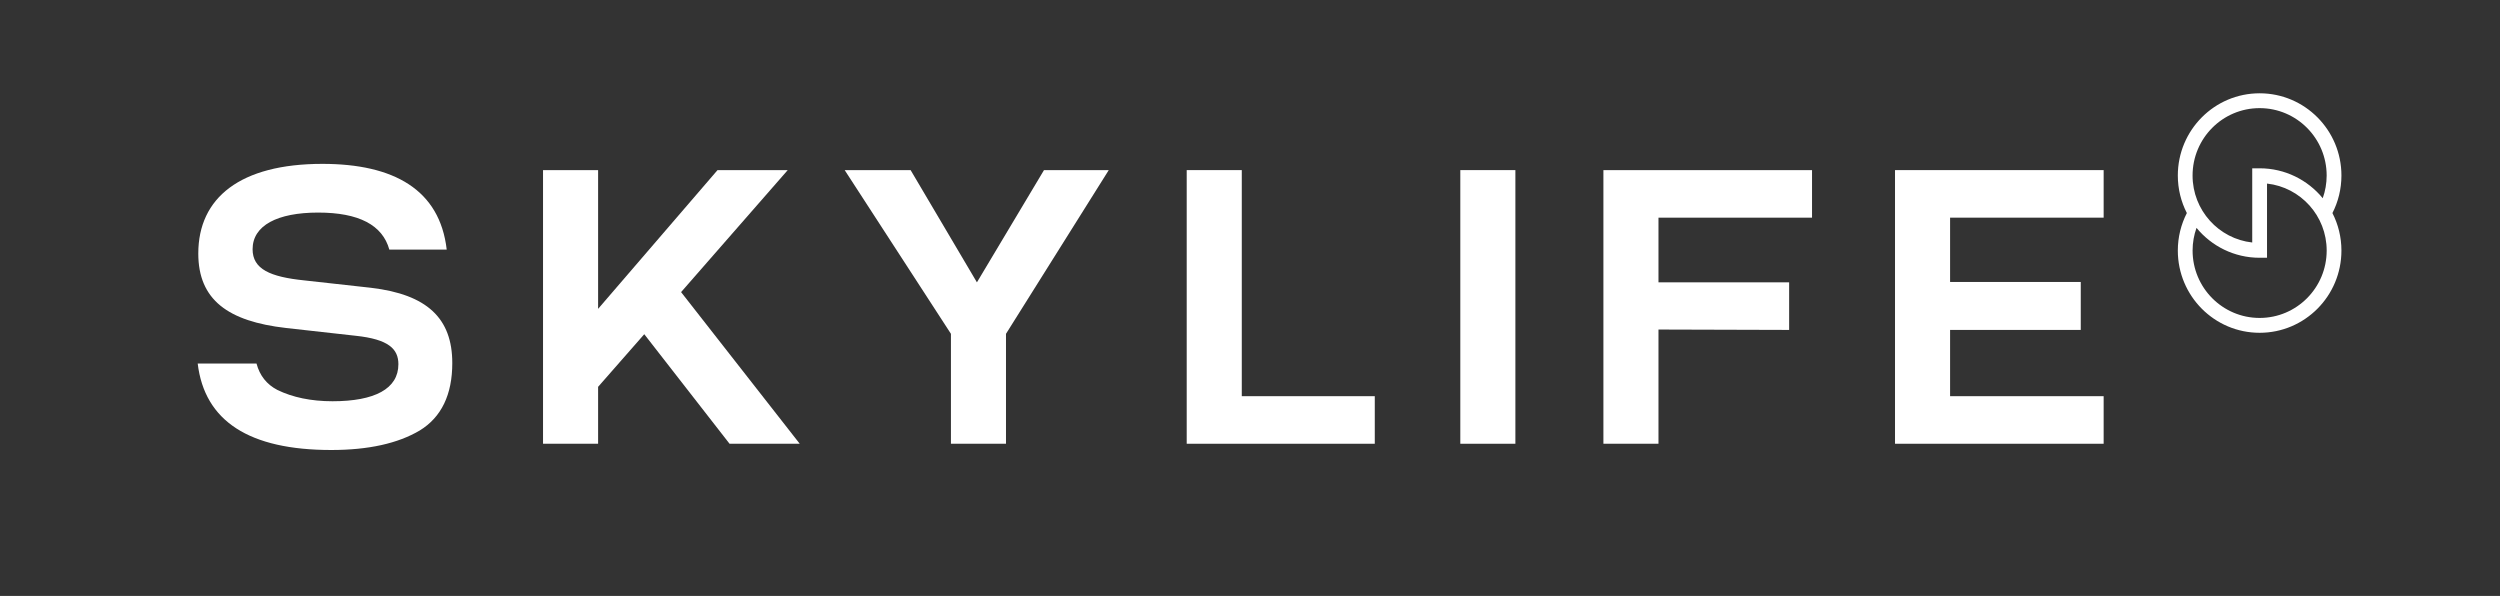 <?xml version="1.0" encoding="UTF-8"?><svg id="LOGO_ARTWORK" xmlns="http://www.w3.org/2000/svg" viewBox="0 0 1166.19 278"><rect x="0" y="0" width="1166.19" height="278" fill="#333333" stroke="none"/><defs><style>.cls-1{fill:#fff;stroke-width:0px;}</style></defs><path class="cls-1" d="m173.18,134.26l-31.11-3.45c-16.1-1.64-24.24-5.28-24.24-14.55,0-11.09,11.58-17.1,30.57-17.1s30.02,5.79,33.21,17.26h26.77c-3.23-27.97-24.71-39.98-57.99-39.98-38.35,0-57.89,15.82-57.89,41.82,0,21.64,13.93,31.64,40.88,34.73l32.56,3.64c15.38,1.63,19.9,6.18,19.9,13.27,0,11.46-11.04,17.27-30.75,17.27-9.95,0-18.63-1.82-25.69-5.27-4.99-2.58-8.25-6.71-9.74-12.31l-27.44-.03c3.21,26.89,24.02,40.35,62.32,40.35,17.37,0,31.12-3.09,41.24-9.09,10.13-6.19,15.2-16.73,15.2-31.46,0-20.91-11.76-32-37.81-35.1"/><polygon class="cls-1" points="300.53 155.9 279 180.45 279 207 253.31 207 253.31 79.35 279 79.35 279 144.08 334.71 79.35 367.46 79.35 317.71 136.26 373.06 207 340.32 207 300.53 155.9"/><polygon class="cls-1" points="469.27 155.72 469.27 207 443.59 207 443.59 155.72 394.02 79.35 424.78 79.35 455.71 131.71 487 79.35 517.21 79.35 469.27 155.72"/><polygon class="cls-1" points="553.57 79.35 579.26 79.35 579.26 184.81 641.3 184.81 641.3 207 553.57 207 553.57 79.35"/><rect class="cls-1" x="681.2" y="79.35" width="25.69" height="127.65"/><polygon class="cls-1" points="747.95 79.35 845.27 79.35 845.27 101.53 773.64 101.53 773.64 131.71 834.59 131.71 834.59 153.9 773.64 153.72 773.64 207 747.95 207 747.95 79.35"/><polygon class="cls-1" points="883.98 79.35 981.3 79.35 981.3 101.53 909.67 101.53 909.67 131.53 970.62 131.53 970.62 153.9 909.67 153.9 909.67 184.81 981.3 184.81 981.3 207 883.98 207 883.98 79.35"/><path class="cls-1" d="m1054.06,148.31c-17.27,0-31.27-14.07-31.27-31.44,0-3.71.65-7.27,1.83-10.58,7,8.52,17.59,13.95,29.44,13.95h3.45v-34.61c15.65,1.73,27.83,15.05,27.83,31.24,0,17.36-14,31.44-31.27,31.44Zm0-97.87c17.27,0,31.27,14.07,31.27,31.44,0,3.72-.66,7.27-1.83,10.58-7-8.52-17.59-13.95-29.44-13.95h-3.45v34.61c-15.65-1.72-27.83-15.05-27.83-31.24,0-17.36,14-31.44,31.27-31.44Zm38.16,31.44c0-21.19-17.09-38.36-38.16-38.36s-38.16,17.17-38.16,38.36c0,6.31,1.52,12.25,4.21,17.5-2.68,5.25-4.21,11.19-4.21,17.5,0,21.19,17.09,38.36,38.16,38.36s38.16-17.18,38.16-38.36c0-6.3-1.52-12.25-4.2-17.49,2.68-5.25,4.2-11.19,4.2-17.5Z"/></svg>